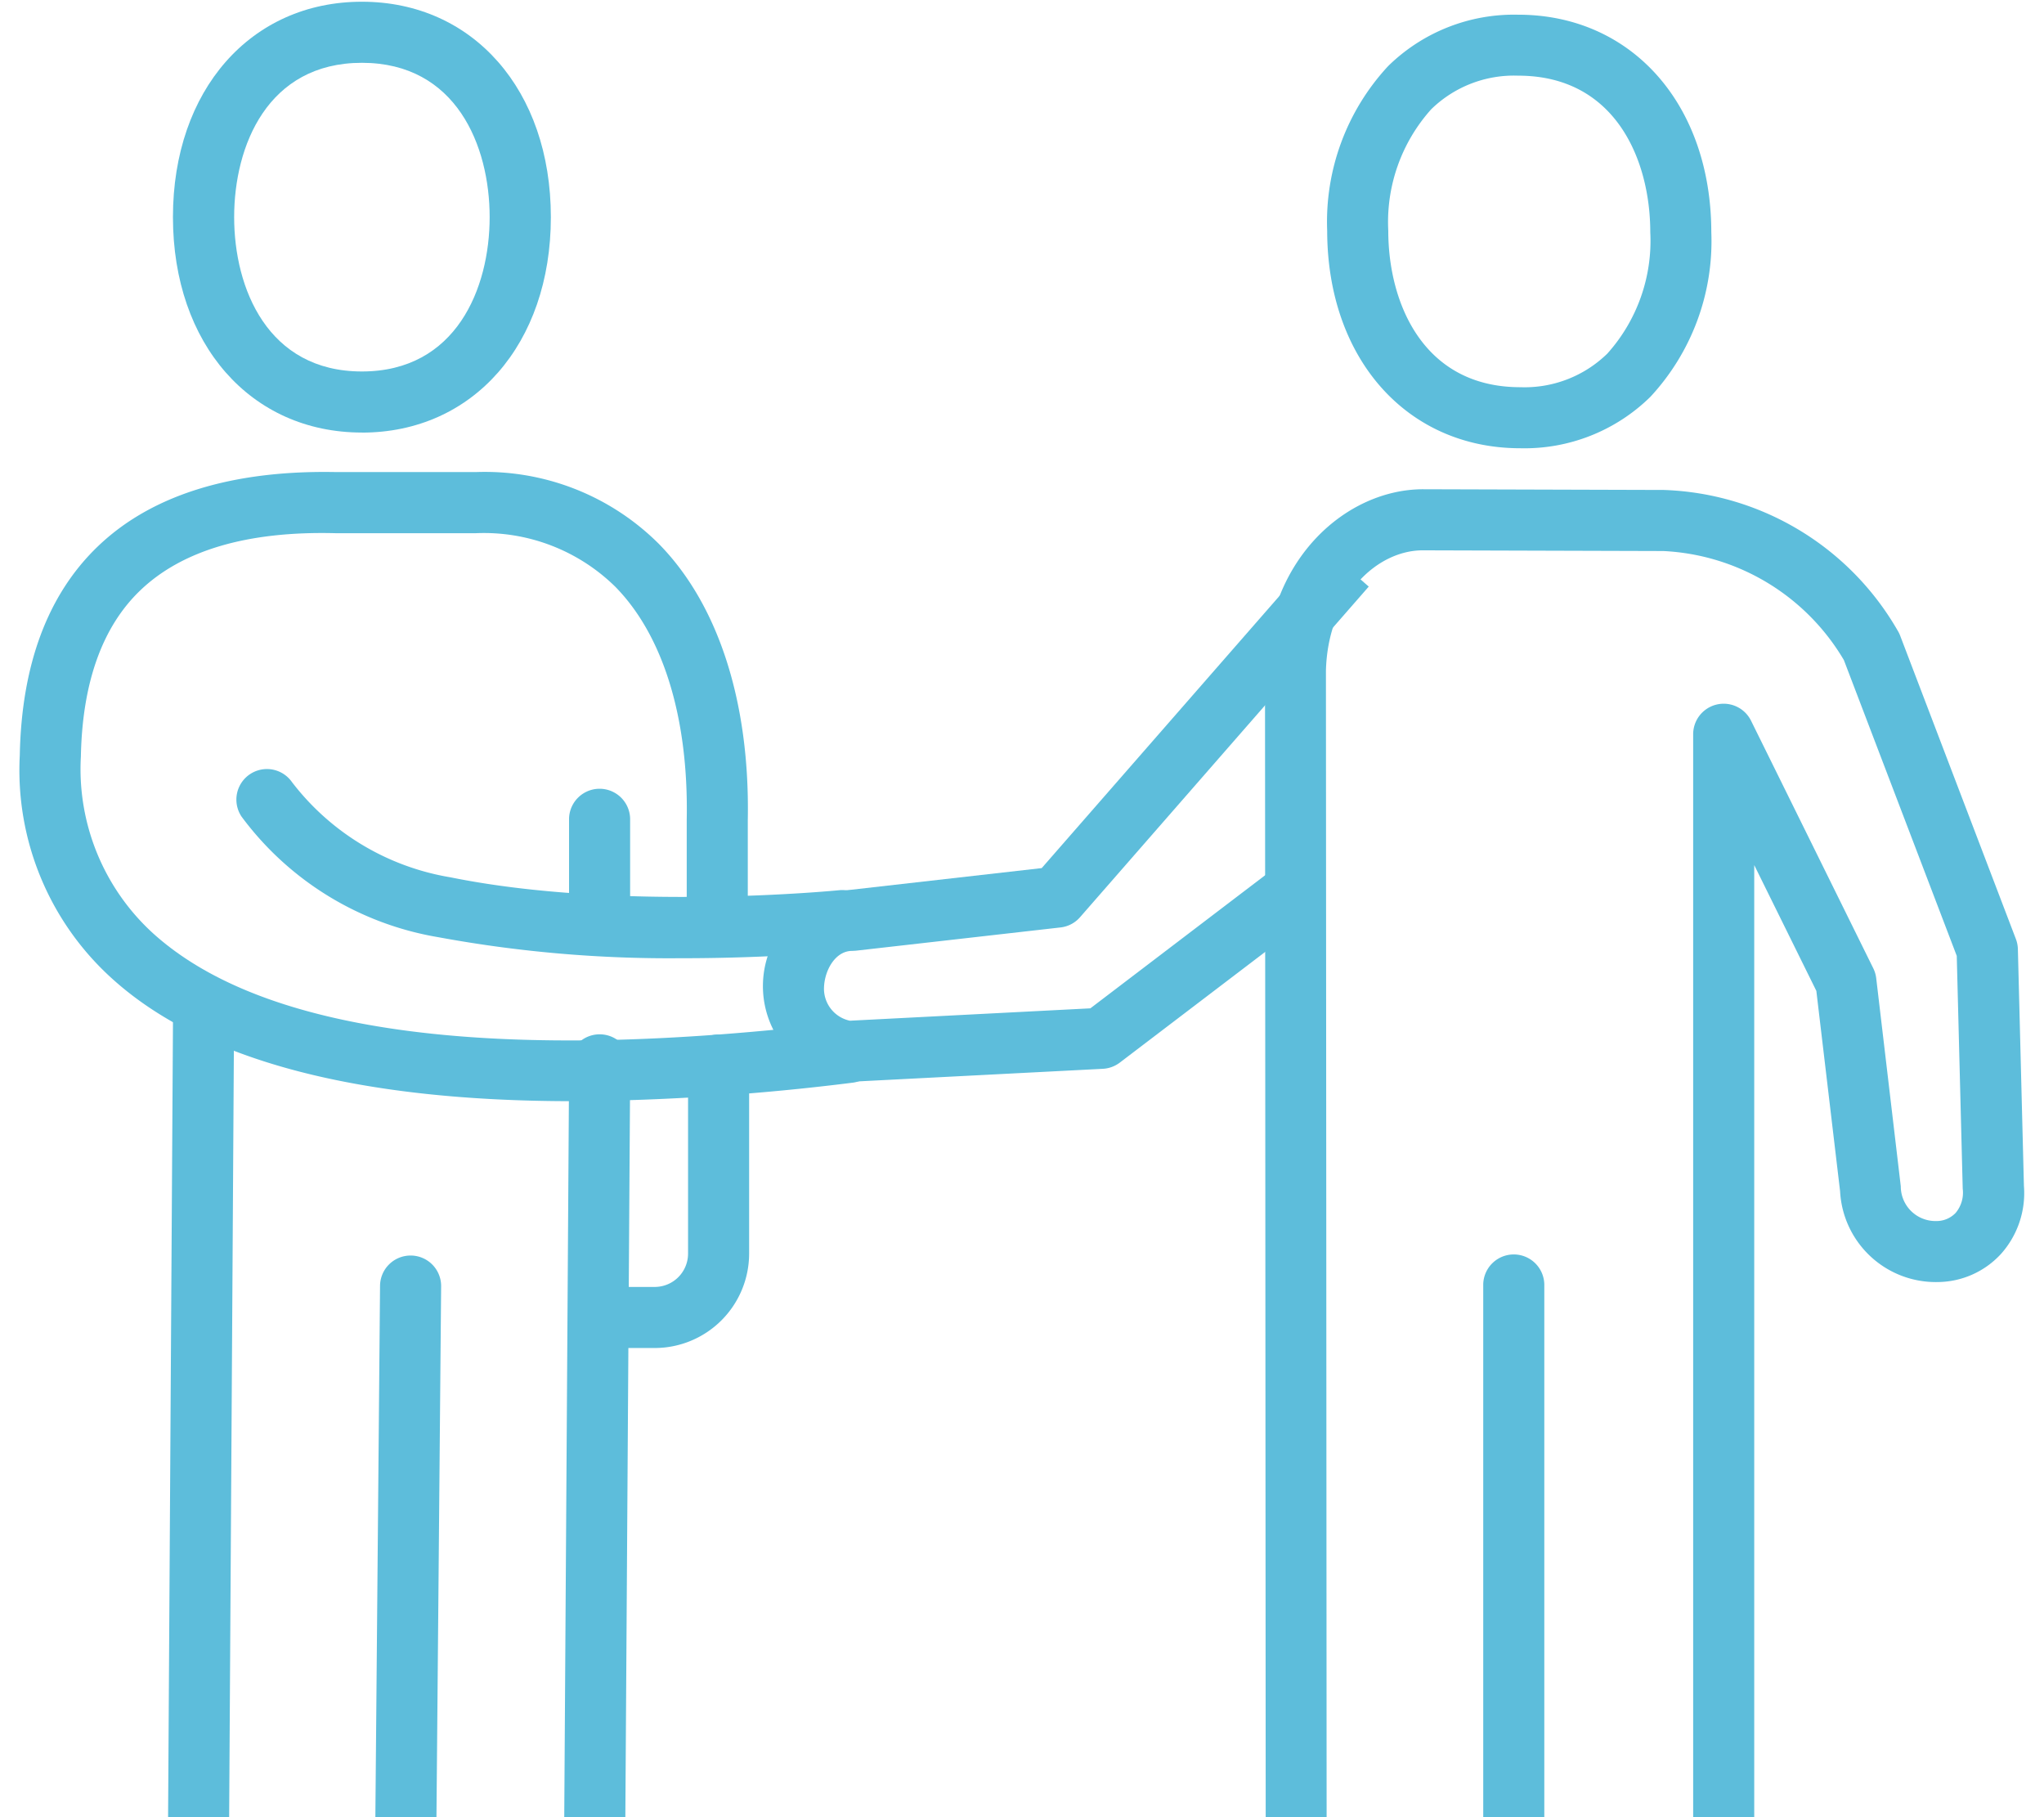 <svg xmlns="http://www.w3.org/2000/svg" xmlns:xlink="http://www.w3.org/1999/xlink" width="72" height="64" viewBox="0 0 72 64">
  <defs>
    <clipPath id="clip-path">
      <rect id="長方形_8482" data-name="長方形 8482" width="72" height="64" transform="translate(323.8 1390.709)" fill="#fff" stroke="#707070" stroke-width="1"/>
    </clipPath>
  </defs>
  <g id="マスクグループ_3354" data-name="マスクグループ 3354" transform="translate(-323.8 -1390.709)" clip-path="url(#clip-path)">
    <g id="瀧_1" data-name="瀧 1" transform="translate(324.495 1390.77)">
      <g id="グループ_4358" data-name="グループ 4358" transform="translate(0)">
        <path id="パス_20904" data-name="パス 20904" d="M438.814,19.483h-.031c-3.98-.016-6.766-3.165-6.773-7.658h0a8.059,8.059,0,0,1,2.146-5.8,6.325,6.325,0,0,1,4.581-1.811h.031c3.98.016,6.766,3.165,6.773,7.658a8.059,8.059,0,0,1-2.146,5.8,6.325,6.325,0,0,1-4.581,1.811Zm-.077-13.122a4.171,4.171,0,0,0-3.062,1.183,5.946,5.946,0,0,0-1.513,4.278c0,2.533,1.22,5.5,4.631,5.511h.023a4.17,4.17,0,0,0,3.062-1.183,5.946,5.946,0,0,0,1.513-4.278c0-2.533-1.22-5.5-4.631-5.511h-.023Z" transform="translate(-385.955 -3.757)" fill="#5dbddb"/>
        <path id="パス_20905" data-name="パス 20905" d="M413.681,214.791a1.075,1.075,0,0,1-1.076-1.075l-.026-43.141c.108-3.98,2.906-6.353,5.551-6.365l8.461.025h.034a9.885,9.885,0,0,1,8.241,4.956,1.052,1.052,0,0,1,.086.175l4.077,10.685a1.084,1.084,0,0,1,.07.356l.213,8.34a3.214,3.214,0,0,1-.813,2.4,3.056,3.056,0,0,1-2.214.985,3.376,3.376,0,0,1-3.449-3.2L432,181.878l-2.188-4.431v36.267a1.076,1.076,0,1,1-2.151,0V172.84a1.075,1.075,0,0,1,2.039-.477l4.31,8.729a1.076,1.076,0,0,1,.1.35l.864,7.317a1.222,1.222,0,0,0,1.255,1.224.927.927,0,0,0,.679-.288,1.108,1.108,0,0,0,.248-.85l-.21-8.2-3.976-10.418a7.819,7.819,0,0,0-6.36-3.841h-.025l-8.46-.025c-1.612.008-3.332,1.6-3.4,4.241l.026,43.111a1.075,1.075,0,0,1-1.075,1.077h0Z" transform="translate(-368.714 -147.04)" fill="#5dbddb"/>
        <path id="パス_20906" data-name="パス 20906" d="M248.914,198.99a1.1,1.1,0,0,1-.145-.01,3.407,3.407,0,0,1,.241-6.755l6.723-.764,9.9-11.331,1.62,1.416-10.17,11.645a1.069,1.069,0,0,1-.688.36l-7.2.818c-.045.005-.092.005-.133.008h-.008c-.579,0-.963.66-.989,1.278a1.152,1.152,0,0,0,.911,1.181l8.471-.436,6.727-5.122,1.3,1.712-6.991,5.322a1.082,1.082,0,0,1-.6.218l-8.92.459Z" transform="translate(-219.734 -160.948)" fill="#5dbddb"/>
        <path id="パス_20907" data-name="パス 20907" d="M483.9,438.1a1.075,1.075,0,0,1-1.076-1.076V415.516a1.076,1.076,0,0,1,2.151,0v21.513A1.075,1.075,0,0,1,483.9,438.1Z" transform="translate(-431.272 -370.353)" fill="#5dbddb"/>
        <g id="グループ_4357" data-name="グループ 4357">
          <path id="パス_20908" data-name="パス 20908" d="M49.486,361.507h-.006a1.075,1.075,0,0,1-1.069-1.082l.189-30.746a1.075,1.075,0,0,1,1.076-1.069h.006a1.075,1.075,0,0,1,1.069,1.082l-.189,30.746A1.075,1.075,0,0,1,49.486,361.507Z" transform="translate(-43.202 -293.756)" fill="#5dbddb"/>
          <path id="パス_20909" data-name="パス 20909" d="M180.966,264.954a1.075,1.075,0,0,1-1.076-1.076v-3.372a1.076,1.076,0,0,1,2.151,0v3.372A1.075,1.075,0,0,1,180.966,264.954Z" transform="translate(-160.54 -231.744)" fill="#5dbddb"/>
          <path id="パス_20910" data-name="パス 20910" d="M179.205,374.046H179.2a1.075,1.075,0,0,1-1.068-1.083l.189-29.234a1.075,1.075,0,0,1,1.076-1.068h.008a1.075,1.075,0,0,1,1.068,1.083l-.189,29.234a1.075,1.075,0,0,1-1.076,1.068Z" transform="translate(-158.969 -306.294)" fill="#5dbddb"/>
          <path id="パス_20911" data-name="パス 20911" d="M117.315,438.685h-.01a1.075,1.075,0,0,1-1.066-1.085l.189-21.443a1.076,1.076,0,0,1,1.076-1.066h.01a1.075,1.075,0,0,1,1.066,1.085l-.189,21.443a1.076,1.076,0,0,1-1.076,1.066Z" transform="translate(-103.736 -370.933)" fill="#5dbddb"/>
          <path id="パス_20912" data-name="パス 20912" d="M86.628,259.863a44.8,44.8,0,0,1-8.61-.74,10.865,10.865,0,0,1-6.924-4.242,1.076,1.076,0,0,1,1.772-1.221,8.858,8.858,0,0,0,5.581,3.354c5.973,1.213,13.618.462,13.694.455a1.076,1.076,0,0,1,.216,2.142c-.179.018-2.571.253-5.73.253Z" transform="translate(-63.277 -226.177)" fill="#5dbddb"/>
          <path id="パス_20913" data-name="パス 20913" d="M19.494,177.774c-7.62,0-13.063-1.441-16.237-4.312A9.886,9.886,0,0,1,0,165.593c.061-3.188.984-5.662,2.745-7.354,1.889-1.816,4.729-2.695,8.4-2.622h4.919a8.67,8.67,0,0,1,6.45,2.532c2.1,2.137,3.209,5.592,3.13,9.729v3.273a1.076,1.076,0,0,1-2.151,0v-3.294c.068-3.574-.825-6.48-2.515-8.2a6.6,6.6,0,0,0-4.914-1.887H11.122c-3.124-.081-5.423.615-6.885,2.021-1.334,1.282-2.035,3.25-2.085,5.844A7.825,7.825,0,0,0,4.7,171.867c3.921,3.543,12.112,4.594,24.345,3.124a1.076,1.076,0,1,1,.256,2.136,83.322,83.322,0,0,1-9.807.648Z" transform="translate(0.002 -139.052)" fill="#5dbddb"/>
          <path id="パス_20914" data-name="パス 20914" d="M190.627,352.408h-1.011a1.076,1.076,0,0,1,0-2.151h1.011a1.174,1.174,0,0,0,1.174-1.172v-6.609a1.076,1.076,0,1,1,2.151,0v6.609A3.328,3.328,0,0,1,190.627,352.408Z" transform="translate(-168.259 -304.993)" fill="#5dbddb"/>
          <path id="パス_20915" data-name="パス 20915" d="M56.826,15.173c-3.92,0-6.656-3.119-6.656-7.588S52.908,0,56.826,0s6.656,3.119,6.656,7.587-2.738,7.588-6.656,7.588Zm0-13.022c-3.326,0-4.5,2.928-4.5,5.435s1.18,5.436,4.5,5.436,4.5-2.929,4.5-5.436S60.151,2.151,56.826,2.151Z" transform="translate(-44.773)" fill="#5dbddb"/>
        </g>
      </g>
    </g>
  </g>
</svg>
